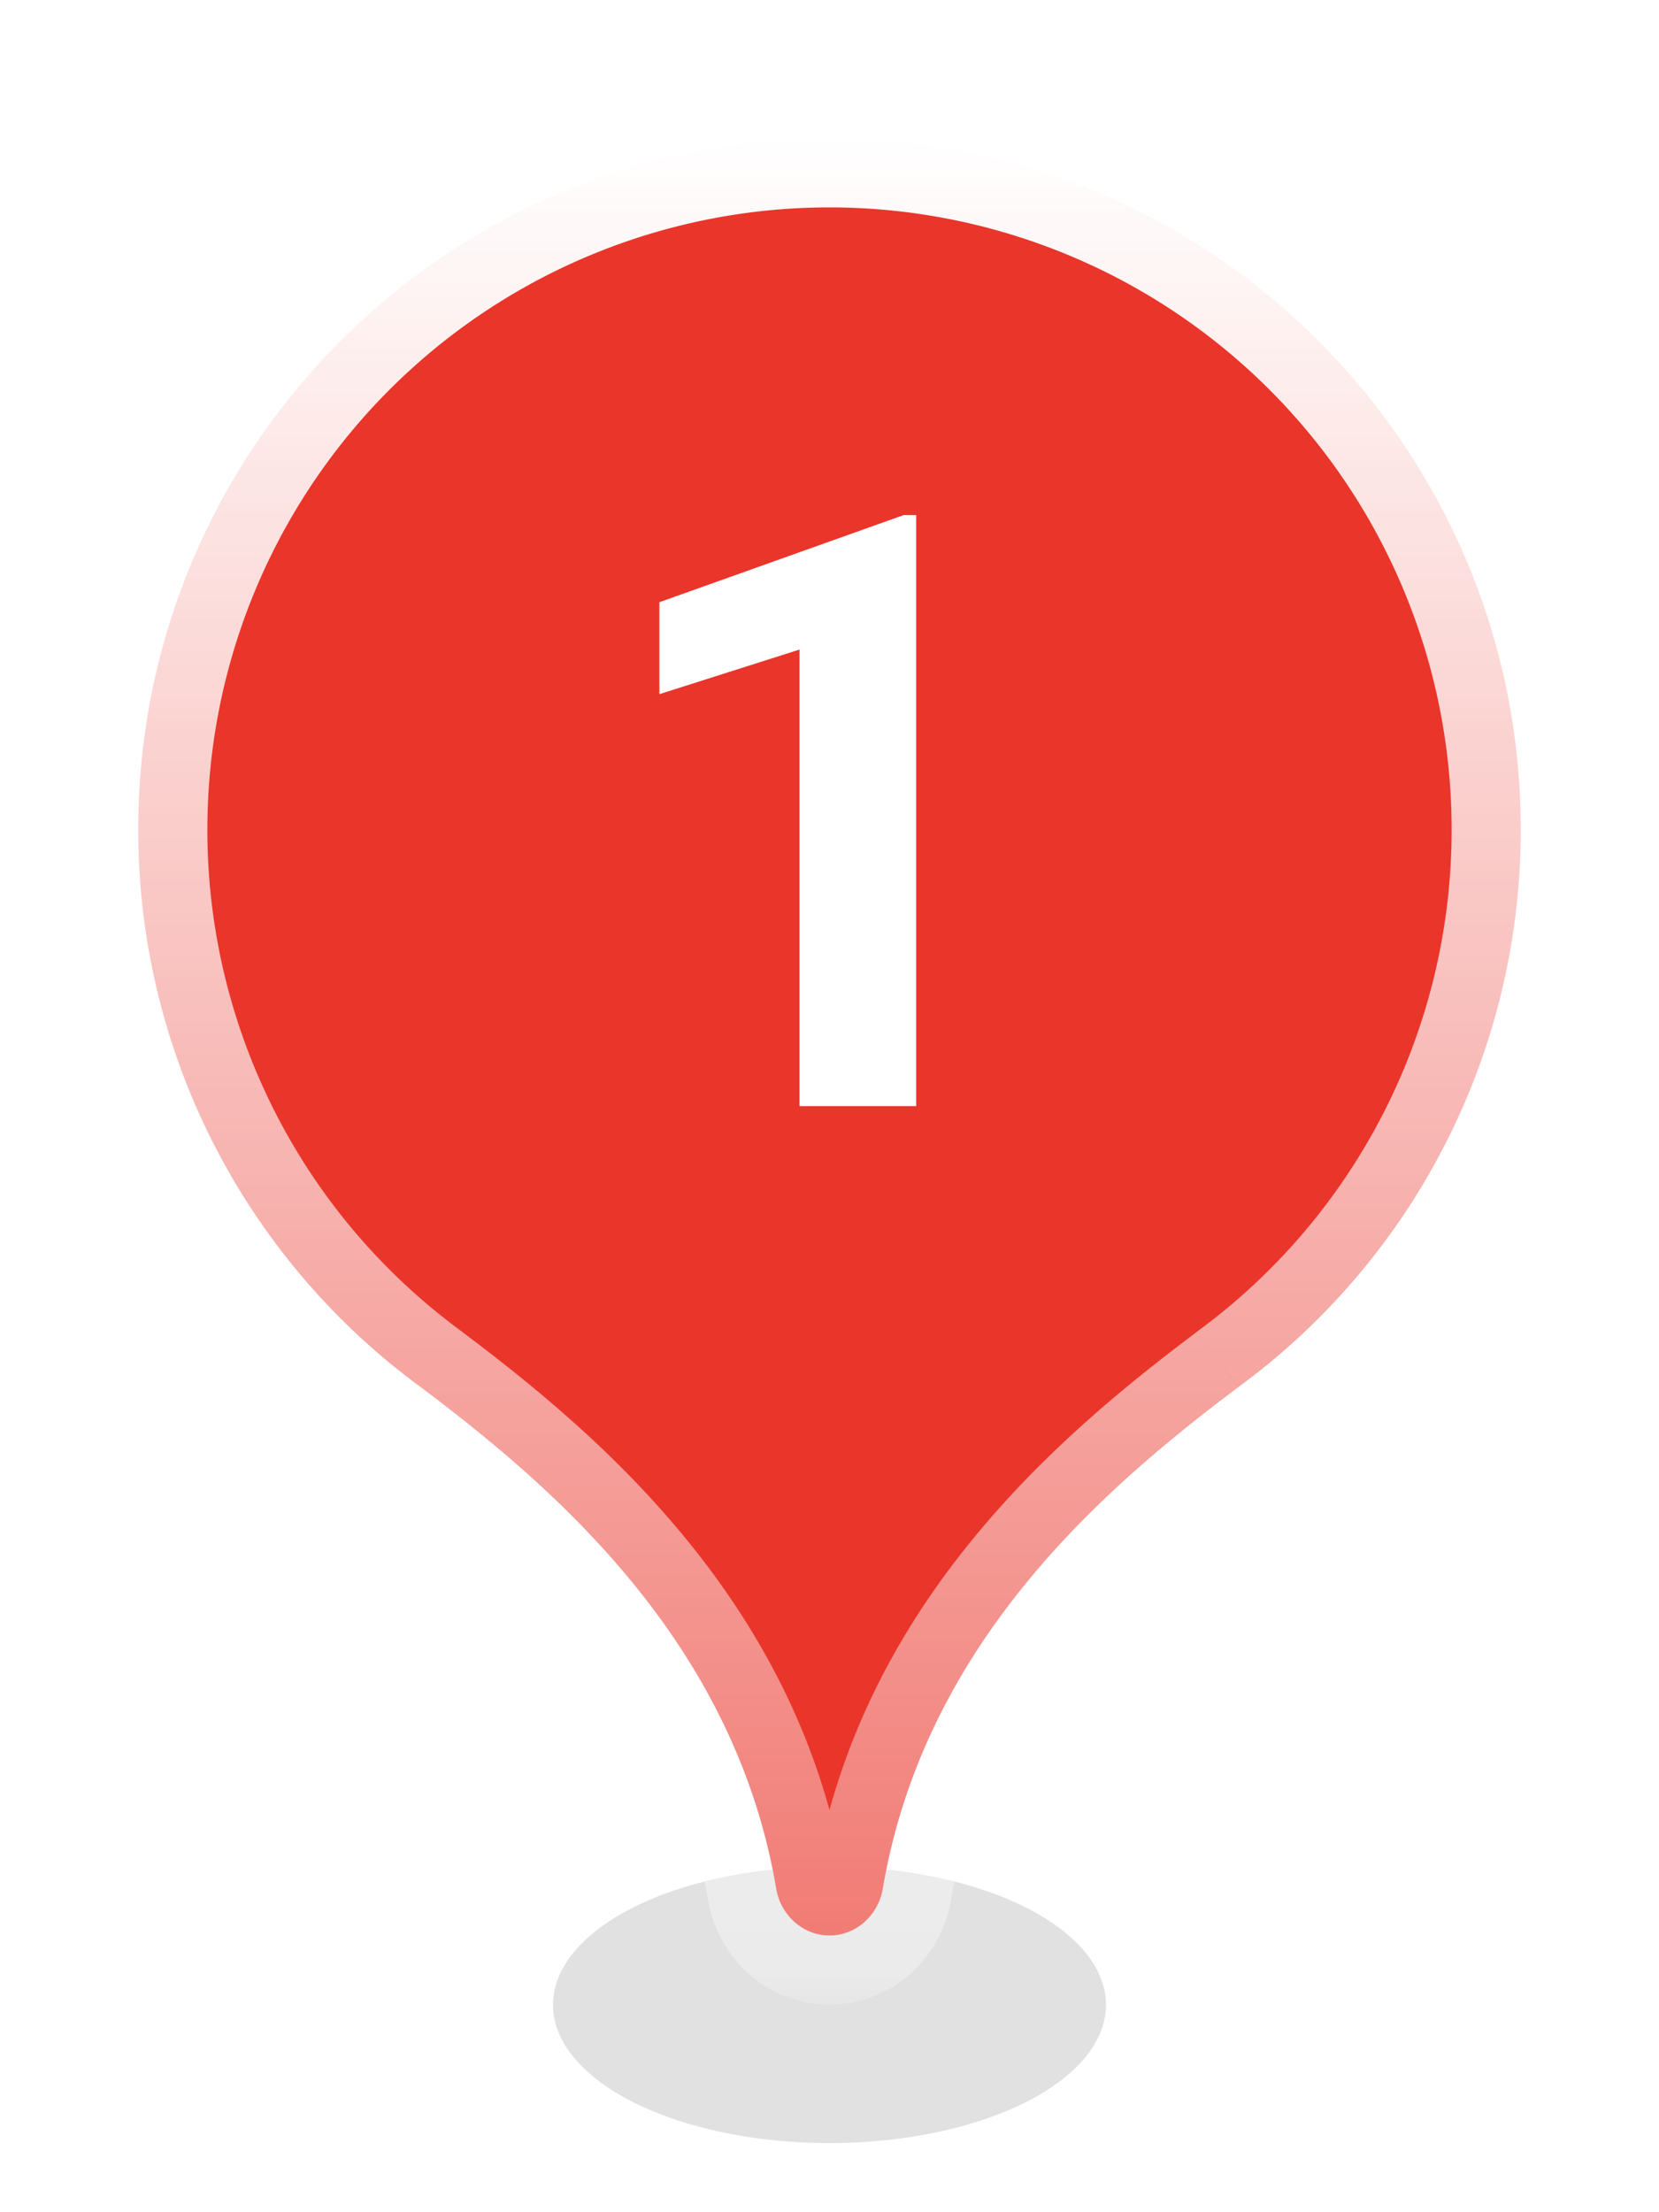 <svg width="24" height="32" fill="none" xmlns="http://www.w3.org/2000/svg"><g clip-path="url(#clip0_1072_572)"><g filter="url(#filter0_f_1072_572)"><ellipse cx="12" cy="29" rx="4" ry="2" fill="#000" fill-opacity=".12"/></g><mask id="a" maskUnits="userSpaceOnUse" x="1" y="1" width="22" height="28" fill="#000"><path fill="#fff" d="M1 1h22v28H1z"/><path fill-rule="evenodd" clip-rule="evenodd" d="M17.916 20.063A9.986 9.986 0 0022 12c0-5.523-4.477-10-10-10S2 6.477 2 12a9.986 9.986 0 004.084 8.063c1.882 1.418 4.535 3.655 5.145 7.257.064.381.384.677.771.677s.707-.296.771-.677c.61-3.602 3.263-5.839 5.145-7.257z"/></mask><path fill-rule="evenodd" clip-rule="evenodd" d="M17.916 20.063A9.986 9.986 0 0022 12c0-5.523-4.477-10-10-10S2 6.477 2 12a9.986 9.986 0 004.084 8.063c1.882 1.418 4.535 3.655 5.145 7.257.064.381.384.677.771.677s.707-.296.771-.677c.61-3.602 3.263-5.839 5.145-7.257z" fill="#EA352B"/><path d="M17.916 20.063l-.592-.806-.01.008.602.798zm-11.832 0l.602-.798-.01-.008-.592.806zm5.145 7.257l-.986.166.986-.166zm1.542 0l.986.166-.986-.166zm5.737-6.451C21.23 18.869 23 15.641 23 12h-2a8.986 8.986 0 01-3.676 7.257l1.184 1.612zM23 12c0-6.075-4.925-11-11-11v2a9 9 0 019 9h2zM12 1C5.925 1 1 5.925 1 12h2a9 9 0 019-9V1zM1 12c0 3.64 1.77 6.869 4.492 8.869l1.184-1.612A8.986 8.986 0 013 12H1zm11.215 15.153c-.68-4.017-3.633-6.46-5.53-7.888l-1.203 1.597c1.868 1.407 4.221 3.44 4.76 6.625l1.973-.334zM12 26.997c.069 0 .125.028.16.058a.174.174 0 01.055.098l-1.972.334c.138.815.836 1.51 1.757 1.51v-2zm-.215.156a.167.167 0 01.056-.098.242.242 0 01.159-.058v2c.921 0 1.62-.695 1.757-1.51l-1.972-.334zm5.53-7.888c-1.897 1.428-4.85 3.87-5.53 7.888l1.972.334c.54-3.186 2.893-5.218 4.76-6.625l-1.203-1.597z" fill="url(#paint0_linear_1072_572)" mask="url(#a)"/></g><path d="M13.254 7.451V16h-1.688V9.396l-2.027.645v-1.33l3.533-1.26h.182z" fill="#fff"/><defs><linearGradient id="paint0_linear_1072_572" x1="12" y1="2" x2="12" y2="27.997" gradientUnits="userSpaceOnUse"><stop stop-color="#fff"/><stop offset="1" stop-color="#fff" stop-opacity=".35"/></linearGradient><clipPath id="clip0_1072_572"><path fill="#fff" d="M0 0h24v32H0z"/></clipPath><filter id="filter0_f_1072_572" x="6" y="25" width="12" height="8" filterUnits="userSpaceOnUse" color-interpolation-filters="sRGB"><feFlood flood-opacity="0" result="BackgroundImageFix"/><feBlend in="SourceGraphic" in2="BackgroundImageFix" result="shape"/><feGaussianBlur stdDeviation="1" result="effect1_foregroundBlur_1072_572"/></filter></defs></svg>